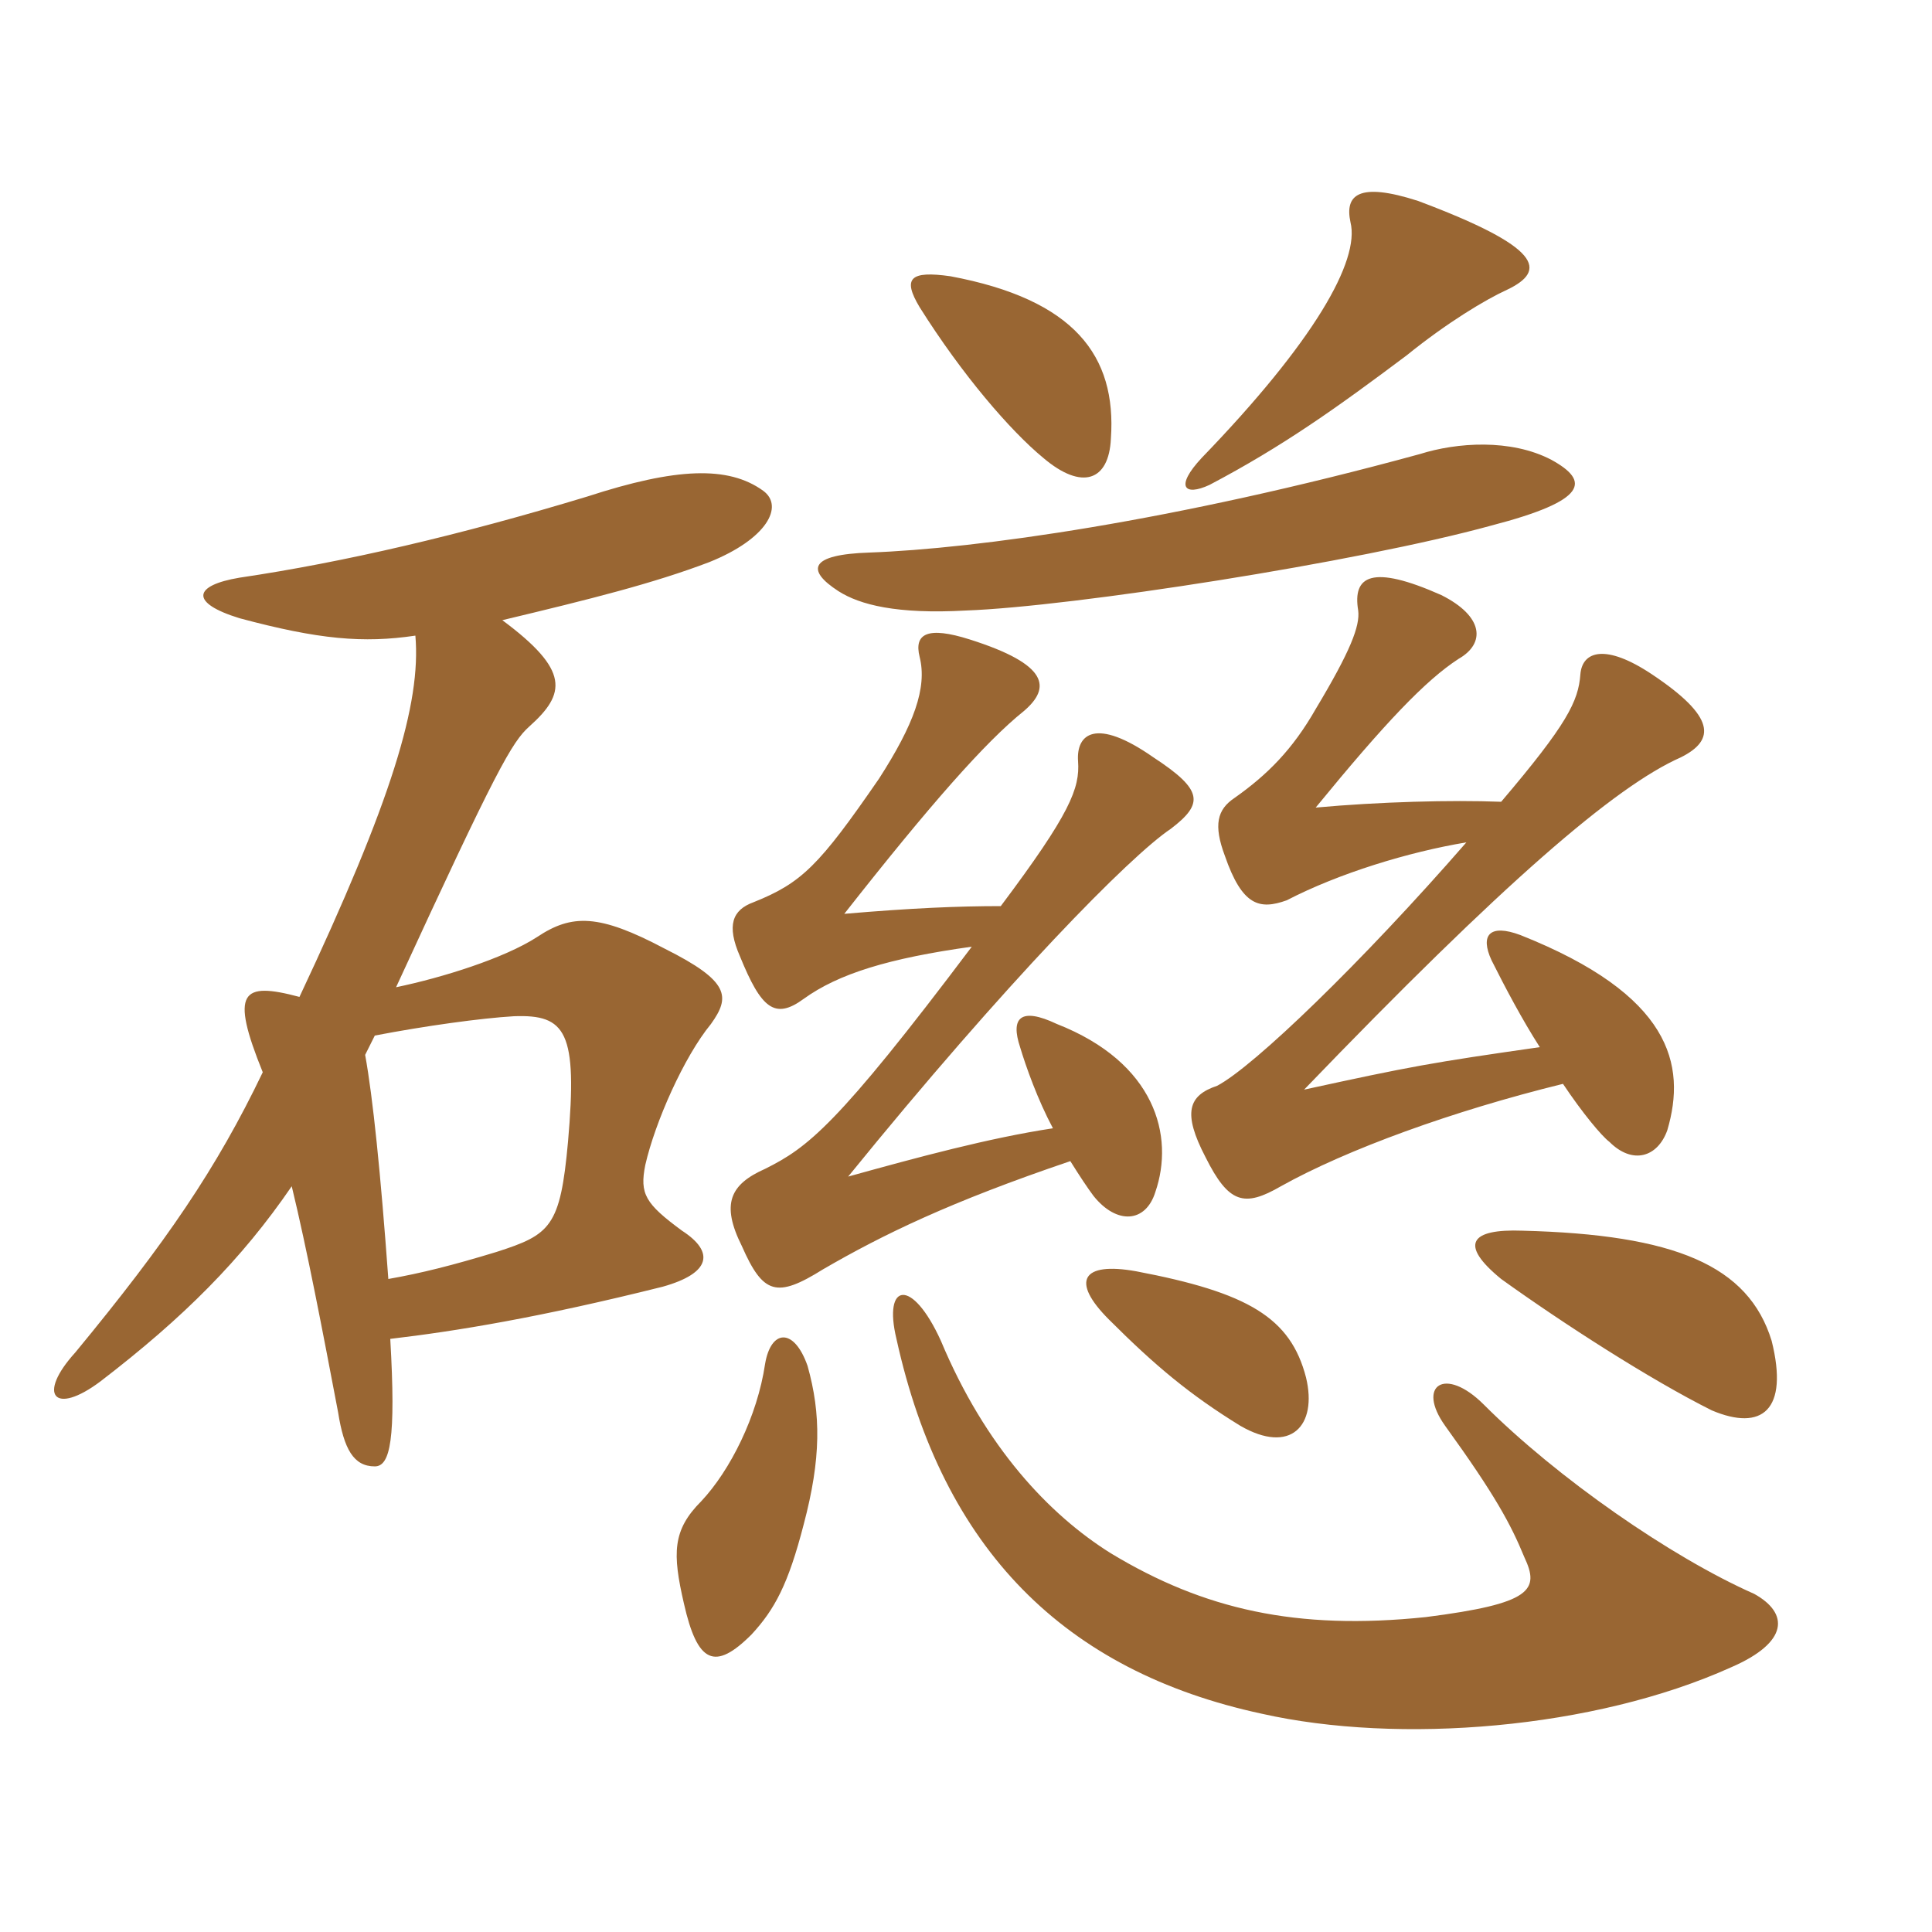 <svg xmlns="http://www.w3.org/2000/svg" xmlns:xlink="http://www.w3.org/1999/xlink" width="150" height="150"><path fill="#996633" padding="10" d="M136.20 123.75C129.75 120.90 120.90 114.75 115.20 109.05C112.20 106.05 109.95 107.55 112.20 110.70C116.10 116.10 117.30 118.35 118.35 120.90C119.55 123.45 118.95 124.50 110.70 125.55C100.65 126.60 93.45 124.95 86.25 120.60C81.45 117.60 76.50 112.35 73.05 104.10C70.80 99.15 68.55 99.60 69.60 103.95C73.20 120.30 82.65 129.75 97.95 133.05C108.60 135.45 123.75 134.25 134.40 129.45C138.90 127.50 138.90 125.25 136.20 123.75ZM62.40 118.35C63.75 113.25 63.75 109.80 62.70 106.05C61.65 103.05 59.85 103.20 59.40 105.90C58.80 109.95 56.70 114.15 54.45 116.55C52.20 118.80 52.20 120.60 53.10 124.50C54.15 129.15 55.50 129.75 58.35 126.90C60.15 124.95 61.20 123 62.40 118.35ZM86.10 102.45C89.70 106.05 92.40 108.30 96.30 110.70C100.20 112.95 102.30 110.70 101.40 106.95C100.20 102.30 96.90 100.35 88.20 98.70C84 97.95 83.10 99.45 86.10 102.45ZM116.55 99.30C121.35 102.75 128.10 107.10 132.90 109.50C136.80 111.15 138.90 109.50 137.55 104.10C135.75 98.25 130.05 95.85 118.20 95.55C114.15 95.40 113.25 96.60 116.55 99.30ZM81.75 87.60C76.80 88.35 71.25 89.85 65.85 91.35C78.15 76.20 87.75 66.45 90.90 64.35C93.45 62.40 93.45 61.35 89.55 58.80C85.05 55.65 83.55 57 83.70 59.10C83.85 61.20 83.10 63.15 77.70 70.35C74.40 70.35 70.80 70.50 65.55 70.95C72.15 62.55 76.50 57.60 79.50 55.20C81.60 53.40 81.45 51.60 75.30 49.65C72 48.60 70.95 49.20 71.40 51C72 53.40 70.95 56.25 68.25 60.45C63.60 67.20 62.25 68.55 58.50 70.05C56.85 70.65 56.40 71.85 57.45 74.25C59.10 78.30 60.15 79.20 62.40 77.55C65.10 75.60 69 74.40 75.45 73.50C64.95 87.45 62.70 89.10 59.40 90.75C56.70 91.95 55.95 93.45 57.60 96.75C59.25 100.50 60.30 100.80 63.90 98.55C68.55 95.85 73.80 93.30 83.10 90.15C83.85 91.35 84.45 92.25 84.90 92.85C86.70 95.10 88.95 94.95 89.70 92.55C91.20 88.20 89.70 82.50 82.05 79.50C79.20 78.15 78.45 79.05 79.20 81.30C79.65 82.80 80.55 85.35 81.75 87.60ZM120.45 35.70C117.30 34.05 113.10 34.35 110.25 35.25C91.05 40.50 75.75 42.60 67.50 42.90C62.85 43.05 62.55 44.25 65.10 45.90C66.75 46.95 69.60 47.70 75 47.40C83.25 47.10 105.45 43.65 115.80 40.80C123.30 38.85 123.45 37.35 120.45 35.70ZM86.25 34.05C86.70 27.60 83.40 23.25 73.80 21.45C70.65 21 70.05 21.60 71.40 23.85C74.70 29.10 78.45 33.45 81 35.55C84 38.10 86.10 37.35 86.25 34.05ZM117 22.50C120.15 21 119.70 19.20 110.10 15.60C105.45 14.10 104.40 15.15 104.85 17.25C105.60 20.25 102 26.55 93.30 35.55C91.20 37.80 91.95 38.55 93.90 37.65C99.60 34.65 103.80 31.65 109.20 27.60C112.35 25.05 115.35 23.25 117 22.50ZM116.55 62.25C112.65 62.10 107.10 62.25 102.15 62.70C107.55 56.10 110.70 52.80 113.25 51.15C115.35 49.95 115.20 47.85 111.90 46.20C106.50 43.80 105 44.70 105.45 47.40C105.60 48.60 104.85 50.55 102.15 55.05C100.35 58.20 98.40 60.15 95.85 61.95C94.50 62.85 94.20 64.05 95.10 66.45C96.45 70.35 97.80 70.65 99.90 69.90C103.95 67.80 109.35 66.15 113.85 65.40C105.75 74.70 97.35 82.80 94.50 84.30C92.25 85.05 91.80 86.40 93.60 89.85C95.40 93.45 96.60 93.75 99.45 92.10C104.55 89.25 112.80 86.25 121.35 84.15C122.85 86.40 124.35 88.20 124.95 88.65C126.75 90.45 128.70 89.85 129.45 87.75C130.95 82.65 129.75 77.25 118.05 72.60C115.65 71.70 114.90 72.60 115.80 74.55C116.85 76.65 118.20 79.20 119.55 81.30C111.15 82.50 109.50 82.80 101.25 84.60C116.70 68.55 125.40 61.05 130.50 58.80C133.20 57.45 133.20 55.65 128.25 52.35C124.65 49.95 122.85 50.55 122.70 52.35C122.55 54.45 121.65 56.25 116.55 62.25ZM22.65 92.10C23.85 97.05 25.05 103.35 26.25 109.65C26.70 112.50 27.45 113.85 29.10 113.85C30.30 113.85 30.75 111.75 30.30 103.95C35.40 103.35 41.85 102.30 51.45 99.90C55.20 98.85 55.50 97.20 52.95 95.55C50.10 93.45 49.65 92.70 50.10 90.45C50.85 87.15 53.10 82.05 55.20 79.50C56.70 77.40 56.70 76.20 51.60 73.65C46.50 70.95 44.40 70.95 41.70 72.75C39.15 74.40 34.35 75.90 30.75 76.65C38.55 59.70 39.75 57.60 41.10 56.40C43.95 53.85 44.25 52.05 39 48.15C45.90 46.50 50.70 45.30 55.05 43.65C59.55 41.85 60.90 39.30 59.25 38.10C56.55 36.15 52.50 36.30 45.60 38.55C35.70 41.55 26.70 43.65 18.60 44.85C15 45.45 14.70 46.80 18.60 48C24.75 49.65 28.20 49.95 32.25 49.35C32.70 54.60 30.45 62.10 23.25 77.40C18.75 76.20 17.85 76.95 20.40 83.25C16.80 90.75 12.90 96.45 5.85 105C2.85 108.30 4.20 109.95 7.80 107.25C14.25 102.30 18.75 97.80 22.65 92.10ZM29.10 80.40C33 79.65 37.35 79.05 39.90 78.90C43.95 78.75 44.85 80.10 44.10 88.65C43.50 95.25 42.75 95.85 38.55 97.20C35.10 98.25 32.70 98.85 30.15 99.30C29.55 91.05 28.95 85.20 28.35 81.90Z"/></svg>